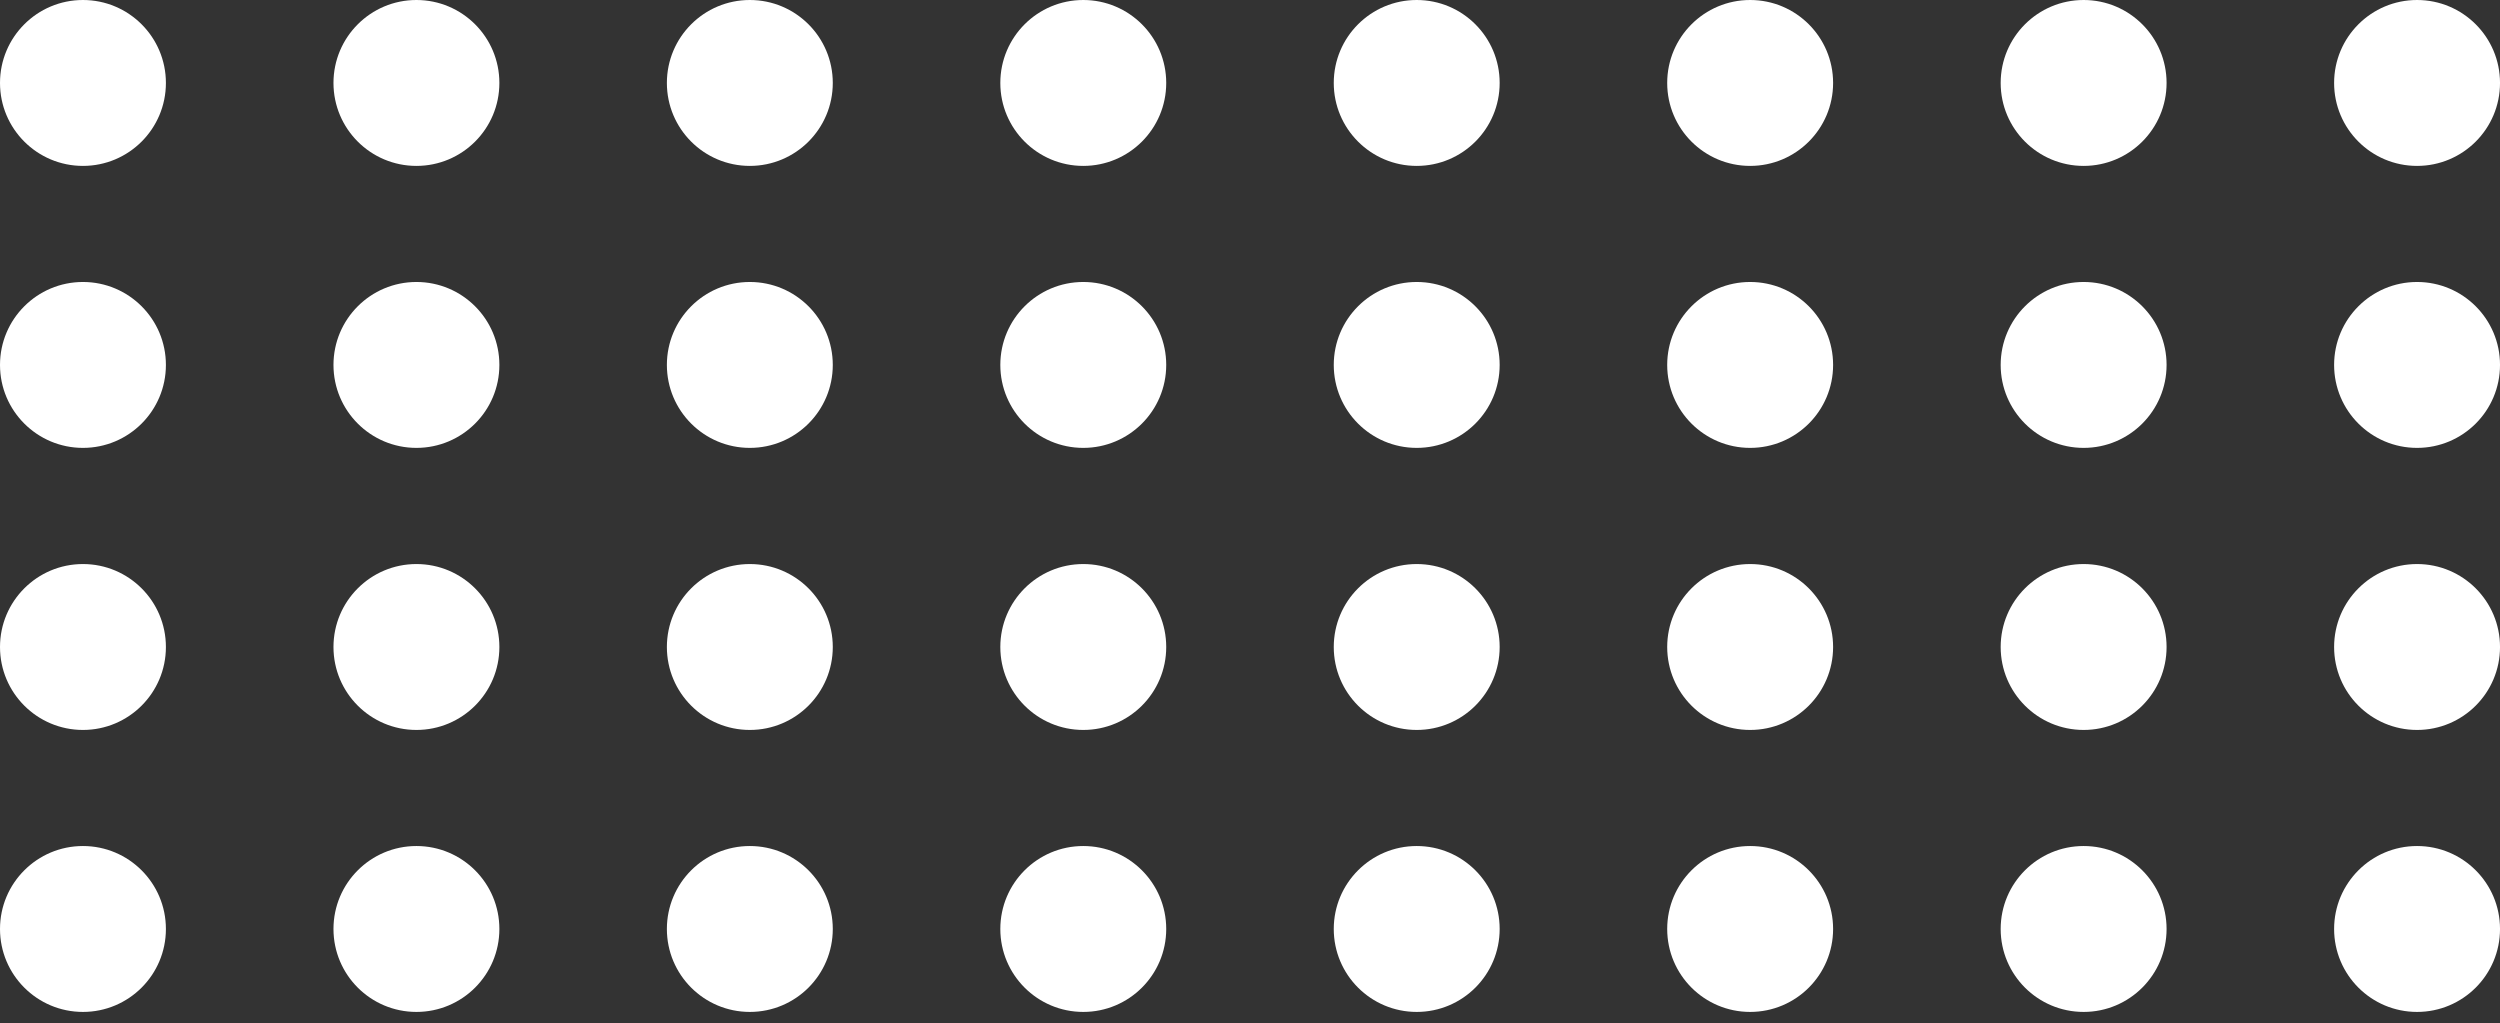 <?xml version="1.0" encoding="UTF-8"?> <svg xmlns="http://www.w3.org/2000/svg" width="149" height="61" viewBox="0 0 149 61" fill="none"><rect x="0" y="0" width="149" height="61" fill="#333333" stroke="none"/> <circle cx="4.944" cy="4.944" r="4.944" fill="white"></circle> <circle cx="4.944" cy="21.75" r="4.944" fill="white"></circle> <circle cx="4.944" cy="38.561" r="4.944" fill="white"></circle> <circle cx="4.944" cy="55.367" r="4.944" fill="white"></circle> <circle cx="24.819" cy="4.944" r="4.944" fill="white"></circle> <circle cx="24.819" cy="21.75" r="4.944" fill="white"></circle> <circle cx="24.819" cy="38.561" r="4.944" fill="white"></circle> <circle cx="24.819" cy="55.367" r="4.944" fill="white"></circle> <circle cx="44.69" cy="4.944" r="4.944" fill="white"></circle> <circle cx="44.69" cy="21.75" r="4.944" fill="white"></circle> <circle cx="44.69" cy="38.561" r="4.944" fill="white"></circle> <circle cx="44.69" cy="55.367" r="4.944" fill="white"></circle> <circle cx="64.563" cy="4.944" r="4.944" fill="white"></circle> <circle cx="64.563" cy="21.75" r="4.944" fill="white"></circle> <circle cx="64.563" cy="38.561" r="4.944" fill="white"></circle> <circle cx="64.563" cy="55.367" r="4.944" fill="white"></circle> <circle cx="84.436" cy="4.944" r="4.944" fill="white"></circle> <circle cx="84.436" cy="21.75" r="4.944" fill="white"></circle> <circle cx="84.436" cy="38.561" r="4.944" fill="white"></circle> <circle cx="84.436" cy="55.367" r="4.944" fill="white"></circle> <circle cx="104.309" cy="4.944" r="4.944" fill="white"></circle> <circle cx="104.309" cy="21.75" r="4.944" fill="white"></circle> <circle cx="104.309" cy="38.561" r="4.944" fill="white"></circle> <circle cx="104.309" cy="55.367" r="4.944" fill="white"></circle> <circle cx="124.184" cy="4.944" r="4.944" fill="white"></circle> <circle cx="124.184" cy="21.75" r="4.944" fill="white"></circle> <circle cx="124.184" cy="38.561" r="4.944" fill="white"></circle> <circle cx="124.184" cy="55.367" r="4.944" fill="white"></circle> <circle cx="144.057" cy="4.944" r="4.944" fill="white"></circle> <circle cx="144.057" cy="21.75" r="4.944" fill="white"></circle> <circle cx="144.057" cy="38.561" r="4.944" fill="white"></circle> <circle cx="144.057" cy="55.367" r="4.944" fill="white"></circle> </svg> 
